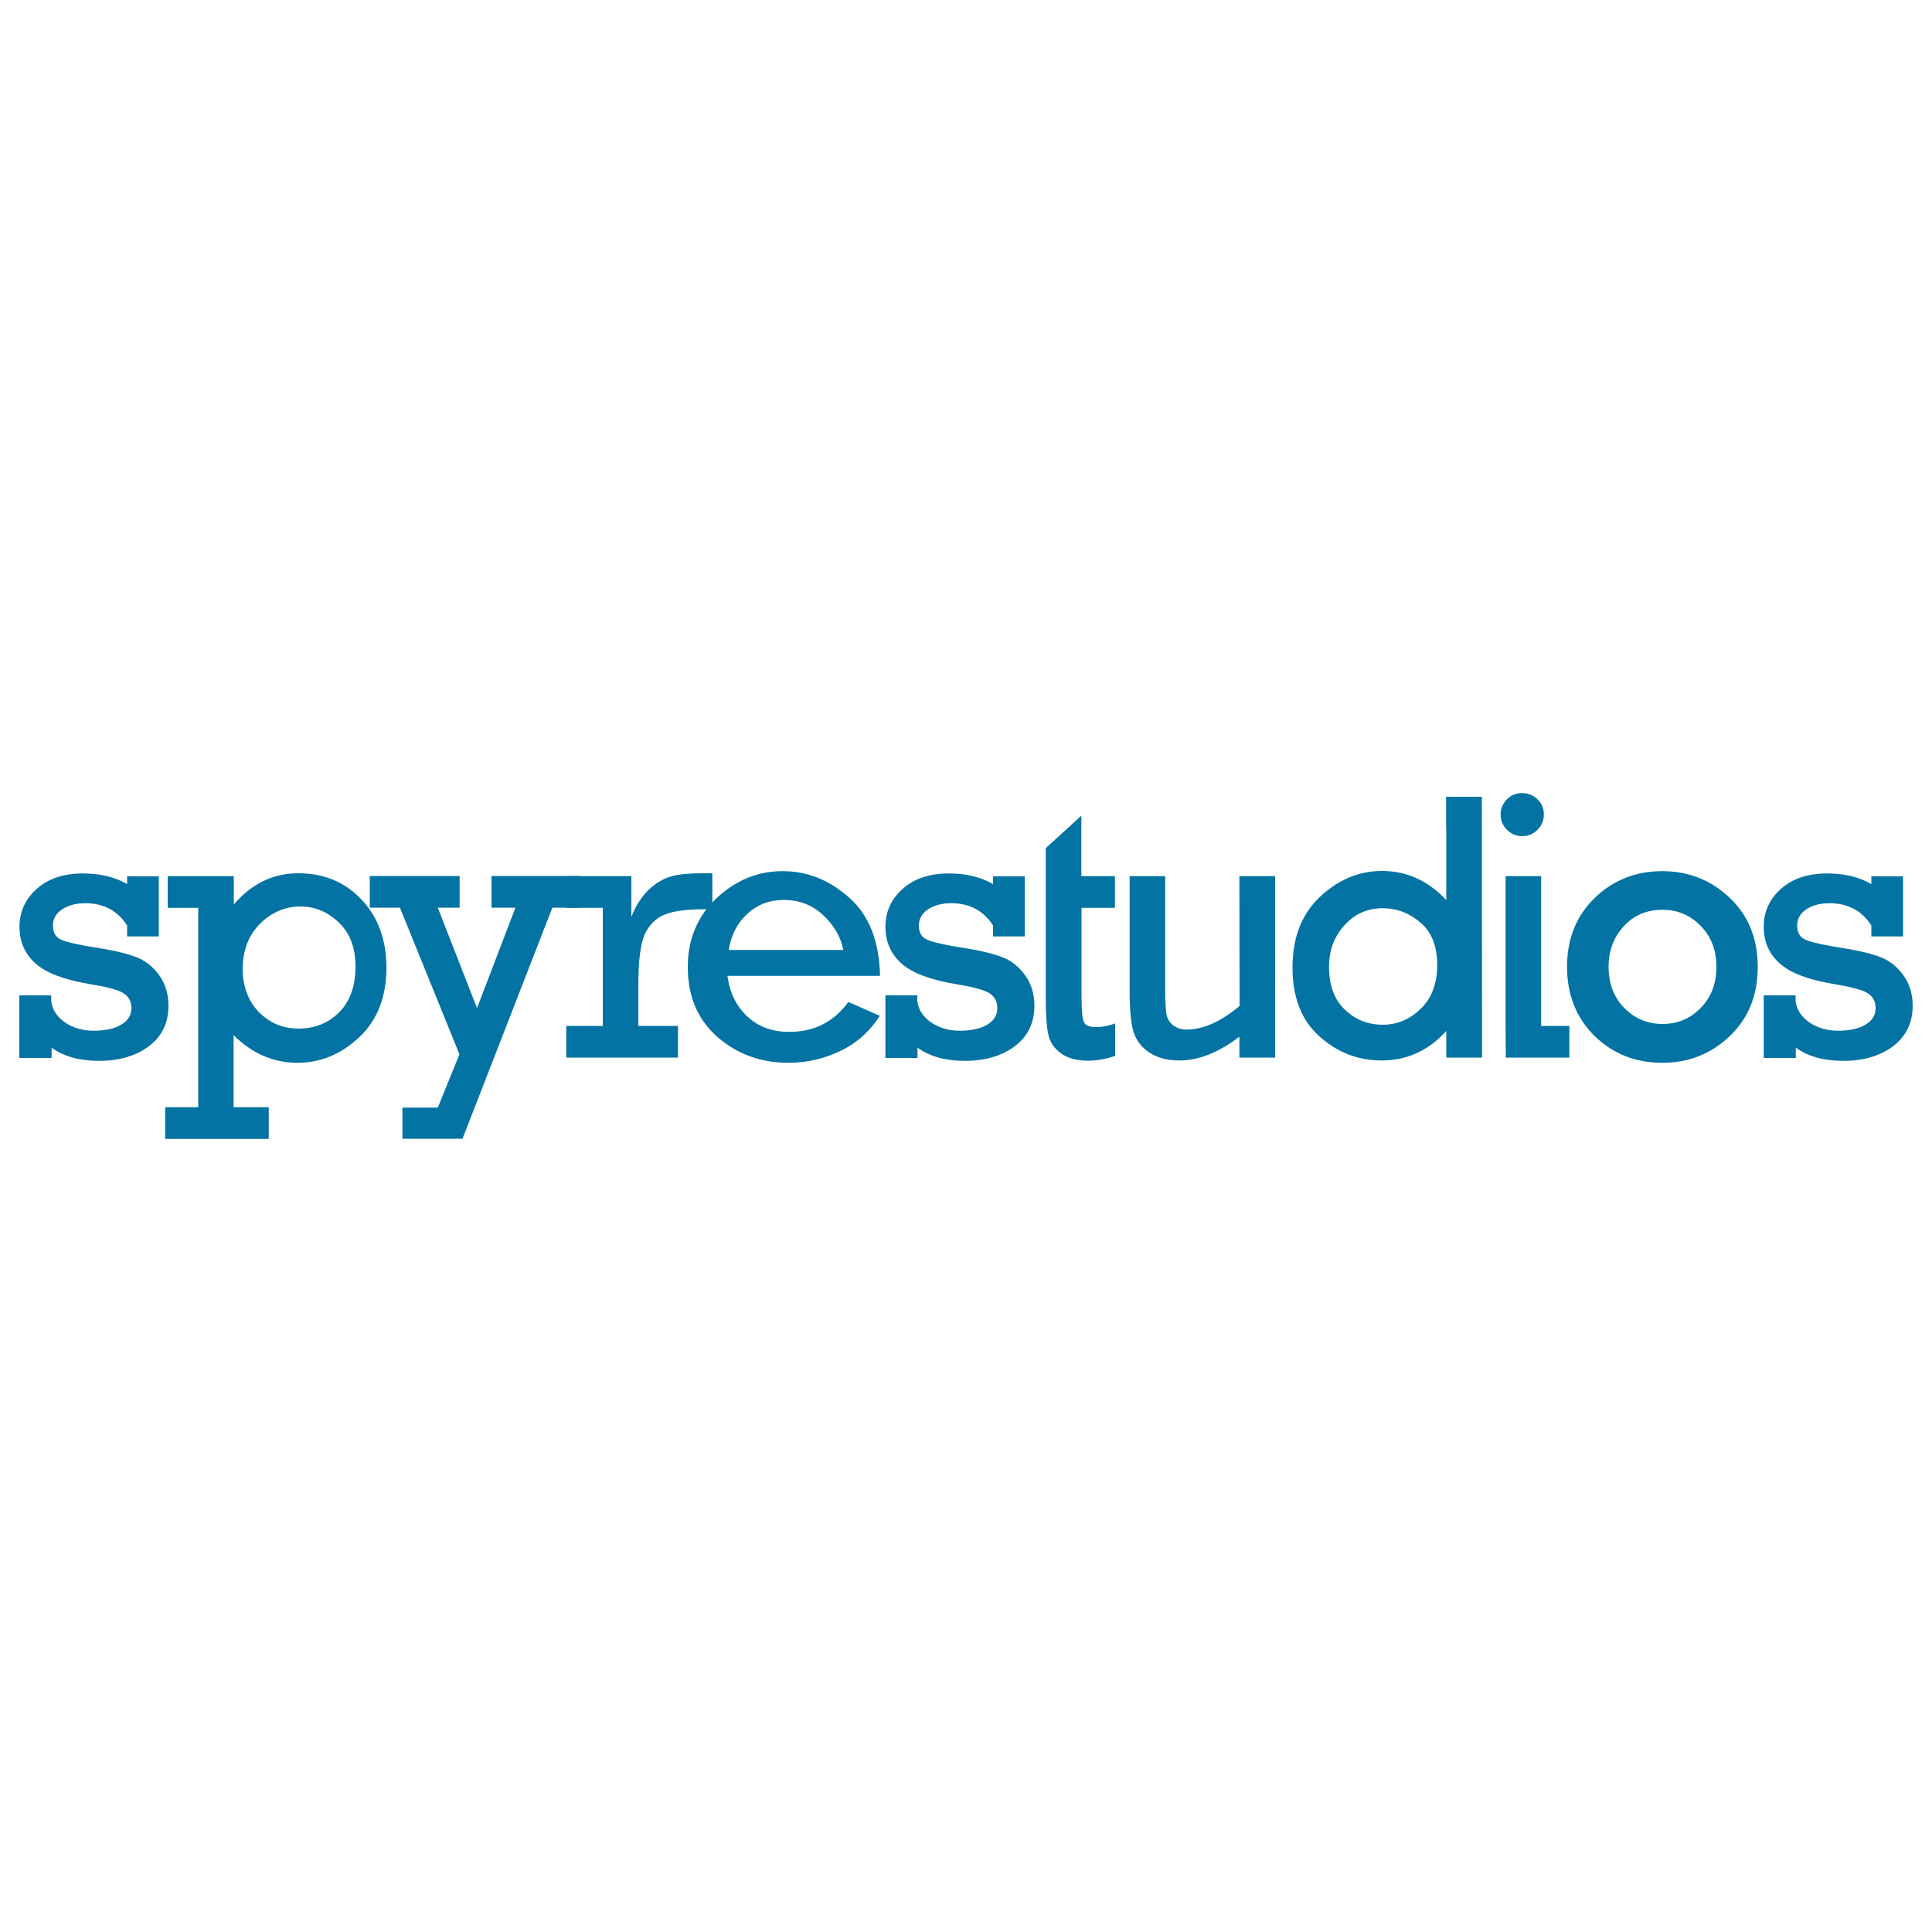 <svg xmlns="http://www.w3.org/2000/svg" viewBox="0 0 1000 1000" style="fill:#0273a2">
<title>Spyrestudios SVG icon</title>
<g><g><path d="M10,547.4v-32.2h16.5v3.1c0.6,4.4,3,8,7.1,10.9c4.2,2.8,9.1,4.3,14.8,4.3c5.9,0,10.7-1,14.3-3.1c3.6-2.1,5.3-5,5.3-8.6c0-3.6-1.5-6.2-4.4-7.9c-2.9-1.7-8.8-3.2-17.5-4.6c-12.9-2.2-22.2-5.7-27.7-10.6c-5.5-4.9-8.3-11.2-8.3-19c0-7.8,3-14.4,9-19.7c6-5.3,13.9-7.9,23.8-7.9c8.9,0,16.5,1.8,22.9,5.5v-4h16.4v31.1H65.8v-5.7c-5-7.7-12.2-11.5-21.7-11.5c-4.8,0-8.8,1.1-12,3.2c-3.1,2.1-4.7,4.9-4.7,8.4c0,3.6,1.4,6,4.3,7.3c2.9,1.3,9.1,2.7,18.6,4.2c9.1,1.4,16,3.1,20.7,5c4.7,1.9,8.5,5.1,11.6,9.5c3.1,4.4,4.6,9.6,4.6,15.5c0,8.7-3.3,15.7-10,20.8c-6.7,5.1-15.4,7.7-26,7.7c-10,0-18.2-2.3-24.5-6.8v5.3H10L10,547.4z"/><path d="M102.6,573.1V469.9H86.8v-16.4h34.2v14.7c9.2-10.8,20.3-16.2,33.4-16.2c13.2,0,24.1,4.5,32.7,13.6c8.6,9.1,12.9,20.8,12.9,35.3c0,15.2-4.7,27.2-14.1,36c-9.4,8.8-20,13.2-32,13.2c-12.4,0-23.4-4.8-33-14.3v37.3h18.2v16.4H85.5v-16.4L102.6,573.1L102.6,573.1z M125.6,501.8c0,5,1,9.8,3.1,14.4c2.1,4.6,5.4,8.4,9.9,11.5c4.5,3.1,9.8,4.7,15.9,4.7c8.5,0,15.6-2.9,21.2-8.6c5.6-5.7,8.3-13.6,8.3-23.6c0-9.7-2.9-17.3-8.7-22.8c-5.8-5.5-12.4-8.2-19.8-8.2c-7.9,0-14.9,3-20.9,8.9C128.6,484.1,125.6,492,125.6,501.8z"/><path d="M237.8,545.7l-30.8-75.9h-15.6v-16.4h46.5v16.4h-11.3l20.3,52l19.9-52h-12.4v-16.4h45.5v16.4h-14l-46.5,119.6h-31.1v-16.1h18.3L237.8,545.7z"/><path d="M312,531v-61.1h-18.9v-16.4h33.7v21.1c2.1-5.5,5-10.1,8.6-13.7c3.7-3.6,7.6-6,11.7-7.2c4.1-1.2,9.7-1.7,16.8-1.7h4.8v18.6h-3.7c-9.4,0-16.4,0.9-21,2.8c-4.6,1.9-8,5.3-10.3,10.2c-2.2,4.9-3.3,13.8-3.3,26.6V531h20.5v16.4h-57.8V531L312,531L312,531z"/><path d="M455.5,505.1h-79c1.2,8.7,4.6,15.7,10.3,21c5.7,5.4,13,8,21.8,8c12.9,0,23-5.2,30.5-15.5l16.3,7.2c-5.3,8.2-12.2,14.3-20.7,18.3c-8.5,4-17.3,6-26.6,6c-14.3,0-26.6-4.5-36.8-13.4c-10.2-9-15.3-21-15.3-36.2c0-14.4,5-26.3,14.9-35.6c9.9-9.3,21.3-14,34.2-14c12.6,0,24,4.5,34.3,13.6C449.8,473.6,455.1,487.1,455.5,505.1z M436.5,491.7c-1.3-6.6-4.7-12.6-10.3-17.9c-5.6-5.3-12.4-8-20.5-8c-7.4,0-13.7,2.4-18.9,7.2c-5.2,4.8-8.4,11-9.6,18.7L436.5,491.7L436.5,491.7z"/><path d="M458.3,547.4v-32.2h16.5v3.1c0.6,4.4,3,8,7.1,10.9c4.2,2.8,9.1,4.3,14.8,4.3c5.9,0,10.7-1,14.2-3.1c3.6-2.1,5.3-5,5.3-8.6c0-3.6-1.5-6.2-4.4-7.9c-2.9-1.7-8.8-3.2-17.5-4.6c-12.9-2.2-22.2-5.7-27.7-10.6c-5.5-4.9-8.3-11.2-8.3-19c0-7.8,3-14.4,9-19.7c6-5.3,13.9-7.9,23.8-7.9c8.9,0,16.5,1.8,22.9,5.5v-4h16.4v31.1h-16.4v-5.7c-5-7.7-12.2-11.5-21.7-11.5c-4.8,0-8.8,1.1-12,3.2c-3.1,2.1-4.7,4.9-4.7,8.4c0,3.6,1.4,6,4.3,7.3c2.9,1.3,9.1,2.7,18.6,4.2c9.1,1.4,16,3.1,20.7,5c4.7,1.9,8.5,5.1,11.6,9.5c3.1,4.4,4.6,9.6,4.6,15.5c0,8.7-3.3,15.7-10,20.8c-6.7,5.1-15.4,7.7-26,7.7c-10,0-18.2-2.3-24.5-6.8v5.3H458.3L458.3,547.4z"/><path d="M577.1,469.9v-16.4h-17.4v-31.3L541.3,439v14.5v16.4v46.6c0,9.2,0.5,15.6,1.4,19.4c0.9,3.8,3.1,6.9,6.6,9.4c3.5,2.5,8.1,3.7,13.7,3.7c4.7,0,9.4-0.8,14.2-2.5v-16.8c-3.3,1.3-6.7,1.9-10.1,1.9c-3.2,0-5.2-0.8-6.1-2.6c-0.8-1.7-1.2-6.2-1.2-13.5v-45.6H577.1L577.1,469.9z"/><path d="M660,531v-77.5h-18.5l0.1,67.2c-9.7,8.1-18.8,12.2-27.4,12.2c-2.8,0-5.2-0.8-7.1-2.3c-1.9-1.5-3-3.5-3.4-5.9c-0.4-2.4-0.6-7-0.6-14v-57.2h-18.4v16.4h0V513c0,9.7,0.7,16.7,2,21.1c1.4,4.4,4.1,7.9,8.2,10.7c4.1,2.7,9.3,4.1,15.6,4.1c9.9,0,20.2-4.1,31-12.3v10.8h18.5V531L660,531L660,531L660,531z"/><path d="M767.1,531v16.4h-18.5v-13.8c-9.2,10.2-20.4,15.3-33.5,15.3c-12.2,0-23-4.2-32.2-12.5c-9.3-8.3-13.9-20.2-13.9-35.6c0-15.5,4.7-27.6,14.2-36.6c9.5-8.9,20.2-13.4,32.2-13.4c12.7,0,23.7,5,33.2,15.1v-37.1h-0.1v-16.4H767L767.1,531L767.1,531L767.1,531z M687.9,500.3c0,9.7,2.7,17.1,8.2,22.3c5.4,5.2,12,7.8,19.6,7.8c7.4,0,13.9-2.7,19.6-8.2c5.7-5.5,8.6-13,8.6-22.7c0-9.7-2.9-17.1-8.7-22c-5.8-5-12.4-7.4-19.6-7.4c-7.8,0-14.3,2.9-19.6,8.7C690.6,484.7,687.9,491.8,687.9,500.3z"/><path d="M779.3,531v-61.1l0,0v-16.4h18.4V531h14.6v16.4h-32.9L779.3,531L779.3,531L779.3,531z M776.7,421.6c0-3,1.1-5.6,3.2-7.8c2.1-2.2,4.7-3.3,8-3.3c3,0,5.7,1.1,7.9,3.2c2.2,2.1,3.3,4.7,3.3,7.9c0,3.1-1.1,5.7-3.3,7.9c-2.2,2.2-4.8,3.3-7.9,3.3c-3.1,0-5.7-1.1-7.9-3.3C777.8,427.2,776.7,424.6,776.7,421.6z"/><path d="M811.1,500.4c0-14.5,4.8-26.4,14.3-35.6c9.6-9.3,21.3-13.9,35-13.9c13.5,0,25.1,4.6,34.8,13.7c9.7,9.2,14.6,21.1,14.6,35.8c0,14.7-4.8,26.7-14.5,35.9c-9.7,9.2-21.3,13.8-34.9,13.8c-14,0-25.7-4.7-35.2-14C815.9,526.8,811.1,514.9,811.1,500.4z M832.6,500.4c0,8.7,2.7,15.8,8.1,21.3c5.4,5.5,12,8.3,19.8,8.3c7.9,0,14.5-2.8,19.9-8.4c5.4-5.6,8-12.6,8-21.2c0-8.6-2.7-15.7-8.2-21.2c-5.4-5.6-12-8.3-19.7-8.3c-8.1,0-14.8,2.8-20,8.5C835.3,485,832.6,492,832.6,500.4z"/><path d="M912.9,547.4v-32.2h16.5v3.1c0.6,4.4,3,8,7.1,10.9c4.2,2.8,9.1,4.3,14.8,4.3c5.9,0,10.7-1,14.2-3.1c3.6-2.1,5.3-5,5.3-8.6c0-3.6-1.5-6.2-4.4-7.9c-2.9-1.7-8.8-3.2-17.5-4.6c-13-2.2-22.2-5.7-27.7-10.6c-5.5-4.9-8.3-11.2-8.3-19c0-7.8,3-14.4,9-19.7c6-5.3,13.9-7.9,23.8-7.9c8.9,0,16.5,1.8,22.9,5.5v-4H985v31.1h-16.4v-5.7c-5-7.7-12.2-11.5-21.7-11.5c-4.9,0-8.9,1.1-12,3.2c-3.1,2.1-4.7,4.9-4.7,8.4c0,3.6,1.4,6,4.3,7.3c2.9,1.3,9.1,2.7,18.6,4.2c9.1,1.4,16,3.1,20.7,5c4.7,1.9,8.5,5.1,11.6,9.5c3.1,4.4,4.6,9.6,4.6,15.5c0,8.7-3.4,15.7-10,20.8c-6.7,5.1-15.4,7.7-26,7.7c-10,0-18.2-2.3-24.5-6.8v5.3H912.9L912.9,547.4z"/></g></g>
</svg>